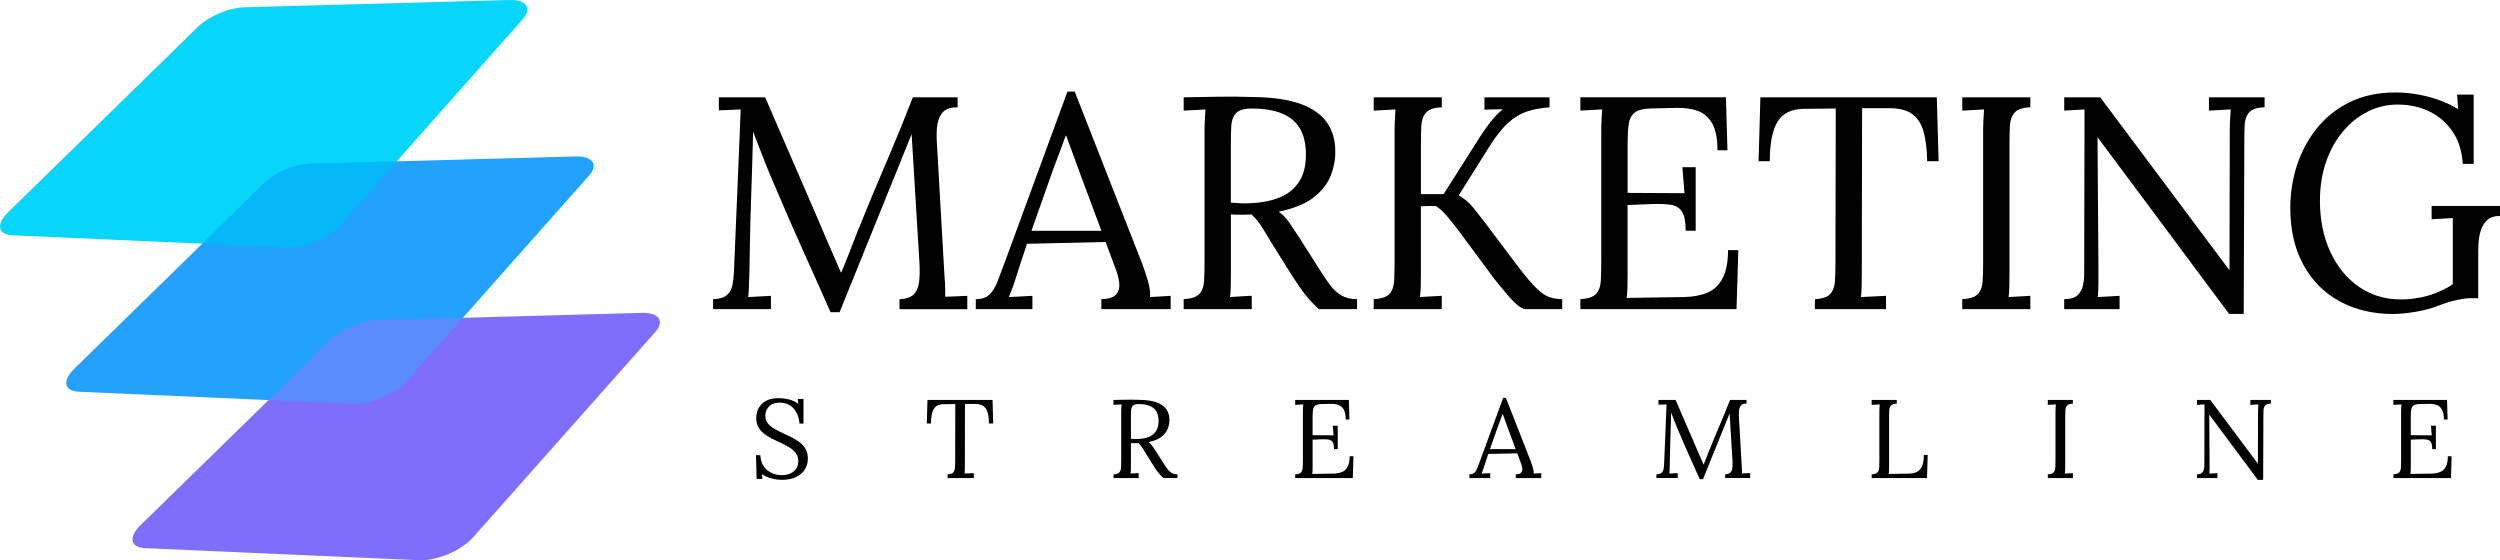 <?xml version="1.0" encoding="UTF-8"?>
<svg id="Layer_2" data-name="Layer 2" xmlns="http://www.w3.org/2000/svg" viewBox="0 0 1547.15 346.71">
  <defs>
    <style>
      .cls-1 {
        fill: #05b9f8;
      }

      .cls-2 {
        fill: #07d5fa;
      }

      .cls-3 {
        fill: #5a8cfd;
      }

      .cls-4 {
        fill: #22a2fd;
      }

      .cls-5 {
        fill: #7f6efb;
      }
    </style>
  </defs>
  <g id="Layer_1-2" data-name="Layer 1">
    <g>
      <g>
        <path class="cls-2" d="M315.18.01l-164.53,4.53c-8.99.25-21.52,5.55-27.95,11.84L4.96,131.39c-7.57,7.4-6.37,13.83,2.83,14.23l169.58,7.46c11,.48,26.12-5.92,33.43-14.16L323.44,11.95c6.11-6.88,2.33-12.23-8.26-11.93Z"/>
        <path class="cls-4" d="M356.18,96.81l-164.53,4.53c-8.99.25-21.52,5.55-27.95,11.84l-117.74,115.01c-7.57,7.4-6.37,13.83,2.83,14.23l169.58,7.46c11,.48,26.12-5.92,33.43-14.16l112.65-126.97c6.11-6.88,2.33-12.23-8.26-11.93Z"/>
        <path class="cls-5" d="M397.17,193.62l-164.53,4.53c-8.99.25-21.52,5.55-27.95,11.84l-117.74,115.01c-7.57,7.4-6.37,13.83,2.83,14.23l169.58,7.46c11,.48,26.12-5.92,33.43-14.16l112.65-126.97c6.11-6.88,2.33-12.23-8.26-11.93Z"/>
        <path class="cls-1" d="M163.7,113.18l-38.5,37.6,52.17,2.29c11,.48,26.12-5.92,33.43-14.16l34.65-39.06-53.79,1.48c-8.99.25-21.52,5.55-27.95,11.84Z"/>
        <path class="cls-3" d="M204.69,209.98l-38.5,37.6,52.17,2.29c11,.48,26.12-5.92,33.43-14.16l34.65-39.06-53.79,1.48c-8.99.25-21.52,5.55-27.95,11.84Z"/>
      </g>
      <g>
        <g>
          <path d="M513.98,193.19c-5.5-12.48-11.05-24.94-16.67-37.36-5.62-12.42-11.11-25-16.48-37.73-1.75-3.99-3.46-8.02-5.15-12.08-1.69-4.06-3.31-8.15-4.87-12.27-1.56-4.12-3.15-8.24-4.78-12.36,0,1.38-.03,2.75-.09,4.12-.06,1.38-.09,2.75-.09,4.12-.13,4.49-.28,9.9-.47,16.2-.19,6.31-.41,13.05-.66,20.23-.25,7.18-.44,14.36-.56,21.54-.13,7.18-.25,13.95-.37,20.32-.13,2.75-.22,5.5-.28,8.24-.06,2.75-.22,5.31-.47,7.68,2.37-.12,4.71-.25,7.02-.37,2.31-.12,4.65-.25,7.02-.38v8.24h-35.77v-6.18c3.87-.12,6.71-.97,8.52-2.53,1.81-1.56,2.96-3.65,3.46-6.27.5-2.62.81-5.43.94-8.43l3.56-85.4c.12-2.5.22-4.99.28-7.49.06-2.5.16-4.93.28-7.3-2.25.13-4.49.22-6.74.28-2.25.06-4.49.16-6.74.28v-8.05h28.65l32.21,74.35c1.62,3.75,3.21,7.49,4.78,11.24,1.56,3.75,3.18,7.49,4.87,11.24,1.69,3.75,3.34,7.56,4.96,11.42h.38c1.37-3.37,3-7.4,4.87-12.08,1.87-4.68,3.43-8.71,4.68-12.08,5.49-13.73,11.2-27.5,17.13-41.29,5.93-13.79,11.77-28.06,17.51-42.79h27.72v6.18c-3.12-.12-5.68.47-7.68,1.78-2,1.31-3.44,3.46-4.31,6.46-.88,3-1.19,7.06-.94,12.17l4.87,85.21c.25,2.12.37,4.18.37,6.18v5.43c2.25-.12,4.52-.22,6.84-.28,2.31-.06,4.59-.16,6.84-.28v8.24h-41.95v-6.18c3.87-.12,6.74-1.06,8.61-2.81,1.87-1.75,3.03-4.24,3.46-7.49.44-3.24.53-7.24.28-11.98l-3.75-61.8c-.13-2-.25-3.99-.37-5.99-.13-2-.25-3.99-.37-5.99-.13-2-.25-3.99-.37-5.99-.37.88-.78,1.81-1.22,2.81-.44,1-.84,2.06-1.22,3.18l-42.14,104.12h-5.62Z"/>
          <path d="M603.87,191.32v-6.18c3.75,0,6.62-1,8.61-3,2-2,3.65-4.74,4.96-8.24,1.31-3.49,2.84-7.55,4.59-12.17l38.58-105.06h4.49l41.76,106.56c1,2.62,2.12,5.99,3.37,10.11,1.25,4.12,1.75,7.62,1.5,10.49,2.12-.12,4.24-.25,6.37-.37,2.12-.12,4.24-.25,6.37-.38v8.24h-42.88v-6.18c4.74-.12,7.87-1.19,9.36-3.18,1.5-2,2.06-4.37,1.69-7.12-.38-2.74-1-5.24-1.87-7.49l-6.55-17.6-48.69,1.12-6.55,20.04c-.88,3-1.66,5.37-2.34,7.12-.69,1.75-1.47,3.68-2.34,5.8,2.5-.12,4.96-.25,7.4-.37,2.43-.12,4.84-.25,7.21-.38v8.24h-35.02ZM638.33,142.82h43.26l-13.3-35.77c-1.38-3.87-2.78-7.71-4.21-11.52-1.44-3.81-2.84-7.65-4.21-11.52h-.37c-1.25,3.5-2.53,6.99-3.84,10.49-1.31,3.5-2.65,7.05-4.03,10.67l-13.3,37.64Z"/>
          <path d="M732.52,191.32v-6.18c4.74-.25,7.99-1.34,9.74-3.28,1.75-1.94,2.72-4.62,2.9-8.05.19-3.43.28-7.33.28-11.7v-80.9c0-2.5.06-4.9.19-7.21.12-2.31.25-4.4.37-6.27-2.25.13-4.49.25-6.74.37-2.25.13-4.49.25-6.74.37v-8.24c6.99-.12,14.07-.25,21.26-.37,7.18-.12,14.39-.06,21.63.19,12.11.13,21.88,1.53,29.31,4.21,7.43,2.69,12.89,6.49,16.39,11.42,3.49,4.93,5.24,10.89,5.24,17.88.12,4.87-.78,9.83-2.71,14.89-1.94,5.06-5.43,9.58-10.49,13.58-5.06,4-12.33,6.99-21.82,8.99,2.5,1.75,4.68,4,6.55,6.74,1.87,2.75,3.99,5.93,6.37,9.55l12.73,20.04c2.12,3.37,4.18,6.4,6.18,9.08,2,2.69,4.31,4.81,6.93,6.37,2.62,1.56,5.87,2.34,9.74,2.34v6.18h-23.6c-3.62-3.25-6.65-6.49-9.08-9.74-2.43-3.25-4.96-6.93-7.58-11.05l-12.55-20.04c-1.62-2.62-3.46-5.65-5.52-9.08-2.06-3.43-4.4-6.34-7.02-8.71-2,.13-4.09.19-6.27.19s-4.34-.06-6.46-.19v36.33c0,3.37-.03,6.27-.09,8.71-.06,2.44-.22,4.46-.47,6.09,1.5-.12,3-.21,4.49-.28,1.5-.06,3-.16,4.49-.28,1.5-.12,3-.19,4.49-.19v8.24h-42.14ZM773.35,125.78c6.86-.25,12.89-1.37,18.07-3.37,5.18-2,9.27-5.18,12.27-9.55,3-4.37,4.49-10.11,4.49-17.23,0-4.74-.66-8.9-1.97-12.45-1.31-3.56-3.34-6.52-6.09-8.9-2.75-2.37-6.24-4.15-10.49-5.34-4.25-1.19-9.24-1.78-14.98-1.78-4.62,0-7.84.94-9.64,2.81-1.81,1.87-2.81,4.47-3,7.77-.19,3.31-.28,7.21-.28,11.7v35.96c2,.13,3.9.25,5.71.37,1.81.13,3.77.13,5.9,0Z"/>
          <path d="M850.13,191.32v-6.18c4.74-.25,7.99-1.34,9.74-3.28,1.75-1.94,2.72-4.62,2.9-8.05.19-3.43.28-7.33.28-11.7v-80.9c0-2.5.06-4.9.19-7.21.12-2.31.25-4.4.37-6.27-2.25.13-4.49.25-6.74.37-2.25.13-4.5.25-6.74.37v-8.24h42.14v6.18c-4.62.13-7.84,1.19-9.64,3.18-1.81,2-2.81,4.68-3,8.05-.19,3.37-.28,7.3-.28,11.8v30.71h14.04l23.41-36.89c1.62-2.5,3.62-5.24,5.99-8.24,2.37-3,4.8-5.49,7.3-7.49-1.87.13-3.78.19-5.71.19s-3.84.06-5.71.19v-7.68h40.26v6.18c-5.24.37-9.92,1.25-14.04,2.62-4.12,1.38-8.05,3.78-11.8,7.21-3.75,3.44-7.74,8.59-11.99,15.45l-18.35,29.21c3.62,2.12,6.55,4.59,8.8,7.4,2.25,2.81,4.49,5.65,6.74,8.52l20.97,27.9c4.74,6.24,8.64,10.83,11.7,13.76,3.06,2.93,5.81,4.78,8.24,5.52,2.43.75,4.96,1.12,7.58,1.12v6.18h-22.85c-1.25,0-2.9-.87-4.96-2.62-2.06-1.75-4.28-4.03-6.65-6.83-2.37-2.81-4.81-5.77-7.3-8.9l-22.47-30.34c-2.37-3.12-4.75-6.09-7.12-8.9-2.37-2.81-4.68-4.9-6.93-6.27l-9.18.19v41.39c0,3.37-.03,6.27-.09,8.71-.06,2.44-.22,4.46-.47,6.09,2.25-.12,4.5-.25,6.74-.37,2.25-.12,4.49-.25,6.74-.38v8.24h-42.14Z"/>
          <path d="M1043.2,142.82c0-5.49-.75-9.42-2.25-11.8-1.5-2.37-3.87-3.81-7.12-4.31-3.25-.5-7.56-.62-12.92-.38l-13.67.56v42.88c0,3.37-.03,6.24-.09,8.61-.06,2.37-.22,4.37-.47,5.99l35.77-.56c5.49-.12,10.24-1.03,14.23-2.71,3.99-1.69,7.12-4.65,9.36-8.9,2.25-4.24,3.37-10.05,3.37-17.42h6.37l-1.12,36.52h-96.63v-6.18c4.74-.25,7.99-1.34,9.74-3.28,1.75-1.94,2.72-4.62,2.9-8.05.19-3.43.28-7.33.28-11.7v-80.9c0-2.5.06-4.9.19-7.21.12-2.31.25-4.4.37-6.27-2.25.13-4.49.25-6.74.37-2.25.13-4.5.25-6.74.37v-8.24h90.08l.94,32.77h-6.18c0-7.36-1.12-12.95-3.37-16.76-2.25-3.81-5.28-6.37-9.08-7.68-3.81-1.31-8.08-1.9-12.83-1.78l-16.11.37c-4.62.13-7.93,1-9.92,2.62-2,1.62-3.22,4.03-3.65,7.21-.44,3.18-.66,7.34-.66,12.45v29.96l35.21.19-1.31-16.1h8.24v39.33h-6.18Z"/>
          <path d="M1192.65,99.74c-.13-7.36-.88-13.48-2.25-18.35-1.38-4.87-3.78-8.52-7.21-10.96-3.44-2.43-8.4-3.59-14.89-3.46h-15.92l-.19,102.06c0,3.37-.03,6.27-.09,8.71-.06,2.44-.22,4.46-.47,6.09,2.62-.12,5.21-.25,7.77-.37,2.56-.12,5.15-.25,7.77-.38v8.24h-44.01v-6.18c4.74-.25,7.96-1.37,9.64-3.37,1.69-2,2.62-4.71,2.81-8.15.19-3.43.28-7.27.28-11.52l.19-94.95-19.29.19c-7.87,0-13.42,2.62-16.67,7.87-3.25,5.24-4.87,13.42-4.87,24.53h-6.93l1.12-39.51h109.18l1.12,39.51h-7.12Z"/>
          <path d="M1256.5,66.41c-4.62.13-7.84,1.19-9.64,3.18-1.81,2-2.81,4.68-3,8.05-.19,3.37-.28,7.3-.28,11.8v79.59c0,3.37-.03,6.27-.09,8.71-.06,2.44-.22,4.46-.47,6.09,2.25-.12,4.49-.25,6.74-.37,2.25-.12,4.49-.25,6.74-.38v8.24h-42.14v-6.18c4.74-.25,7.99-1.34,9.74-3.28,1.75-1.94,2.71-4.62,2.9-8.05.19-3.43.28-7.33.28-11.7v-80.9c0-2.5.06-4.9.19-7.21.12-2.31.25-4.4.37-6.27-2.25.13-4.49.25-6.74.37-2.25.13-4.5.25-6.74.37v-8.24h42.14v6.18Z"/>
          <path d="M1379.54,194.32l-74.72-100.38c-1.12-1.5-2.22-2.96-3.28-4.4-1.06-1.43-2.15-2.9-3.28-4.4h-.19l.56,80.15v9.36c0,3.12-.13,6.18-.38,9.18,2.25-.12,4.5-.25,6.74-.37,2.25-.12,4.49-.25,6.74-.38v8.24h-34.27v-6.18c3.87,0,6.65-.84,8.33-2.53s2.78-3.68,3.28-5.99c.5-2.31.75-4.4.75-6.27l.19-90.08v-12.55c-2,.13-4.06.25-6.18.37-2.12.13-4.25.25-6.37.37v-8.24h22.29l70.23,94.01c1.62,2.12,3.21,4.25,4.78,6.37,1.56,2.12,3.15,4.25,4.78,6.37h.19l.19-85.77c0-2.5.06-4.9.19-7.21.12-2.31.25-4.4.37-6.27-2.25.13-4.49.25-6.74.37-2.25.13-4.5.25-6.74.37v-8.24h34.46v6.18c-4.62.13-7.8,1.19-9.55,3.18-1.75,2-2.69,4.68-2.81,8.05-.13,3.37-.19,7.3-.19,11.8l-.37,104.87h-8.99Z"/>
          <path d="M1481.04,194.32c-12.49,0-23.54-2.62-33.15-7.87-9.62-5.24-17.11-12.8-22.47-22.66-5.37-9.86-8.05-21.6-8.05-35.21,0-8.86,1.34-17.51,4.03-25.94,2.68-8.43,6.74-16.07,12.17-22.94,5.43-6.86,12.23-12.33,20.41-16.39,8.18-4.06,17.7-6.09,28.56-6.09,4.49,0,9.05.41,13.67,1.22,4.62.81,9.08,2,13.39,3.56,4.31,1.56,8.21,3.4,11.7,5.52l-.75-8.99h10.3v42.88h-6.74c-.5-7.87-2.59-14.51-6.27-19.94-3.68-5.43-8.46-9.58-14.33-12.45-5.87-2.87-12.42-4.31-19.66-4.31-6.62,0-12.83,1.47-18.63,4.4-5.81,2.94-10.93,7.06-15.36,12.36-4.43,5.31-7.9,11.58-10.39,18.82-2.5,7.24-3.75,15.23-3.75,23.97,0,11.74,2.12,22.22,6.37,31.46,4.24,9.24,10.14,16.48,17.7,21.72,7.55,5.24,16.26,7.87,26.12,7.87,3.37,0,6.9-.31,10.58-.94,3.68-.62,7.37-1.65,11.05-3.09,3.68-1.43,7.15-3.21,10.39-5.34v-41.01c-2.12.13-4.31.25-6.55.37-2.25.13-4.43.25-6.55.37v-8.24h42.32v6.18c-3.5,0-6.18.91-8.05,2.72-1.87,1.81-3.18,4-3.93,6.55-.75,2.56-1.19,5.06-1.31,7.49-.12,2.43-.19,4.28-.19,5.52v28.65h-5.06c-2,0-4.75.38-8.24,1.12-3.5.75-7.49,2-11.99,3.75-3.87,1.5-8.37,2.68-13.48,3.56-5.12.87-9.74,1.31-13.86,1.31Z"/>
        </g>
        <g>
          <path d="M494.76,262.15c-.14-2.21-.67-4.3-1.59-6.29-.92-1.98-2.26-3.59-4.01-4.83-1.75-1.24-3.98-1.87-6.7-1.87-2.85,0-5.04.81-6.56,2.42-1.52,1.61-2.28,3.5-2.28,5.66,0,1.93.55,3.56,1.66,4.87s2.54,2.46,4.32,3.45c1.77.99,3.65,1.95,5.63,2.87,1.75.79,3.5,1.62,5.25,2.52,1.75.9,3.34,1.92,4.77,3.07,1.43,1.15,2.57,2.52,3.42,4.11.85,1.59,1.28,3.49,1.28,5.7,0,2.53-.63,4.79-1.9,6.77-1.27,1.98-3.1,3.53-5.49,4.66-2.39,1.13-5.32,1.69-8.77,1.69-2.07,0-4.21-.3-6.42-.9s-4.17-1.47-5.87-2.62l.35,2.97h-3.59l-.41-14.71h2.69c.23,4.05,1.63,7.12,4.21,9.22,2.58,2.1,5.69,3.14,9.32,3.14,1.8,0,3.45-.33,4.97-1,1.52-.67,2.73-1.64,3.63-2.94.9-1.29,1.35-2.85,1.35-4.7,0-2.07-.55-3.8-1.66-5.18s-2.53-2.58-4.28-3.59c-1.75-1.01-3.61-1.98-5.59-2.9-1.75-.78-3.48-1.61-5.18-2.49-1.7-.87-3.26-1.88-4.66-3-1.4-1.13-2.53-2.47-3.38-4.04-.85-1.56-1.28-3.45-1.28-5.66,0-1.2.21-2.49.62-3.87.41-1.38,1.14-2.71,2.18-3.97,1.04-1.27,2.46-2.3,4.28-3.11,1.82-.8,4.13-1.21,6.94-1.21,1.75,0,3.72.24,5.9.72,2.19.48,4.22,1.42,6.11,2.8l-.28-2.97h3.52v15.19h-2.49Z"/>
          <path d="M612.03,262.08c-.05-2.71-.32-4.97-.83-6.77-.51-1.79-1.39-3.14-2.66-4.04-1.27-.9-3.1-1.32-5.49-1.28h-5.87l-.07,37.64c0,1.24-.01,2.31-.03,3.21-.02.9-.08,1.65-.17,2.24.97-.04,1.92-.09,2.87-.14.94-.04,1.9-.09,2.87-.14v3.04h-16.23v-2.28c1.75-.09,2.94-.51,3.56-1.24s.97-1.74,1.04-3,.1-2.68.1-4.25l.07-35.01-7.11.07c-2.9,0-4.95.97-6.15,2.9-1.2,1.93-1.8,4.95-1.8,9.05h-2.56l.41-14.57h40.26l.41,14.57h-2.62Z"/>
          <path d="M689.11,295.85v-2.28c1.75-.09,2.95-.49,3.59-1.21.64-.71,1-1.7,1.07-2.97.07-1.27.1-2.7.1-4.32v-29.83c0-.92.02-1.81.07-2.66.05-.85.09-1.62.14-2.31-.83.05-1.66.09-2.49.14-.83.04-1.66.09-2.49.14v-3.04c2.58-.04,5.19-.09,7.84-.14,2.65-.04,5.31-.02,7.98.07,4.47.05,8.07.56,10.81,1.55,2.74.99,4.75,2.39,6.04,4.21,1.29,1.82,1.93,4.02,1.93,6.59.05,1.8-.29,3.63-1,5.49-.71,1.86-2,3.53-3.87,5.01-1.86,1.47-4.55,2.58-8.05,3.31.92.65,1.73,1.47,2.42,2.49.69,1.01,1.47,2.19,2.35,3.52l4.7,7.39c.78,1.24,1.54,2.36,2.28,3.35.74.99,1.59,1.77,2.56,2.35.97.58,2.16.86,3.59.86v2.28h-8.7c-1.34-1.2-2.45-2.39-3.35-3.59-.9-1.2-1.83-2.56-2.8-4.08l-4.63-7.39c-.6-.97-1.28-2.08-2.04-3.35-.76-1.27-1.62-2.34-2.59-3.21-.74.04-1.51.07-2.31.07s-1.6-.02-2.38-.07v13.4c0,1.24-.01,2.31-.03,3.21-.02.9-.08,1.65-.17,2.24.55-.04,1.1-.08,1.66-.1.55-.02,1.1-.06,1.66-.1.55-.04,1.1-.07,1.66-.07v3.04h-15.54ZM704.16,271.68c2.53-.09,4.75-.51,6.66-1.24,1.91-.74,3.42-1.91,4.52-3.52s1.66-3.73,1.66-6.36c0-1.75-.24-3.28-.73-4.59s-1.23-2.41-2.24-3.28c-1.01-.87-2.3-1.53-3.87-1.97-1.57-.44-3.41-.66-5.52-.66-1.7,0-2.89.35-3.56,1.04-.67.69-1.04,1.65-1.1,2.87-.07,1.22-.1,2.66-.1,4.32v13.26c.74.04,1.44.09,2.11.14.67.05,1.39.05,2.18,0Z"/>
          <path d="M825.57,277.96c0-2.03-.28-3.48-.83-4.35-.55-.87-1.43-1.4-2.62-1.59-1.2-.18-2.79-.23-4.76-.14l-5.04.21v15.81c0,1.24-.01,2.3-.03,3.18-.02.88-.08,1.61-.17,2.21l13.19-.21c2.03-.04,3.78-.38,5.25-1,1.47-.62,2.62-1.71,3.45-3.28.83-1.57,1.24-3.71,1.24-6.42h2.35l-.41,13.47h-35.64v-2.28c1.75-.09,2.95-.49,3.59-1.21.64-.71,1-1.7,1.07-2.97.07-1.27.1-2.7.1-4.32v-29.83c0-.92.02-1.81.07-2.66.05-.85.09-1.62.14-2.31-.83.05-1.66.09-2.49.14-.83.04-1.66.09-2.49.14v-3.04h33.22l.34,12.09h-2.28c0-2.71-.42-4.78-1.24-6.18-.83-1.4-1.95-2.35-3.35-2.83-1.41-.48-2.98-.7-4.73-.66l-5.94.14c-1.7.05-2.92.37-3.66.97-.74.6-1.19,1.48-1.35,2.66-.16,1.17-.24,2.71-.24,4.59v11.05l12.98.07-.48-5.94h3.04v14.5h-2.28Z"/>
          <path d="M909.34,295.85v-2.28c1.38,0,2.44-.37,3.18-1.1.74-.74,1.35-1.75,1.83-3.04s1.05-2.79,1.69-4.49l14.23-38.74h1.66l15.4,39.29c.37.97.78,2.21,1.24,3.73.46,1.52.64,2.81.55,3.87.78-.04,1.57-.09,2.35-.14.78-.04,1.56-.09,2.35-.14v3.04h-15.81v-2.28c1.75-.04,2.9-.44,3.45-1.17.55-.74.76-1.61.62-2.62-.14-1.01-.37-1.93-.69-2.76l-2.42-6.49-17.96.42-2.42,7.39c-.32,1.11-.61,1.98-.86,2.62s-.54,1.36-.86,2.14c.92-.04,1.83-.09,2.73-.14.9-.04,1.78-.09,2.66-.14v3.04h-12.91ZM922.05,277.96h15.95l-4.9-13.19c-.51-1.43-1.02-2.84-1.55-4.25s-1.05-2.82-1.55-4.25h-.14c-.46,1.29-.93,2.58-1.42,3.87-.48,1.29-.98,2.6-1.49,3.94l-4.9,13.88Z"/>
          <path d="M1051.89,296.54c-2.03-4.6-4.08-9.2-6.15-13.78-2.07-4.58-4.1-9.22-6.08-13.92-.64-1.47-1.28-2.96-1.9-4.46-.62-1.5-1.22-3-1.8-4.52-.58-1.52-1.16-3.04-1.76-4.56,0,.51-.01,1.01-.04,1.52-.02.51-.03,1.01-.03,1.52-.05,1.66-.1,3.65-.17,5.97-.07,2.32-.15,4.81-.24,7.46-.09,2.65-.16,5.29-.21,7.94s-.09,5.14-.14,7.49c-.05,1.01-.08,2.03-.1,3.04-.02,1.01-.08,1.96-.17,2.83.87-.04,1.74-.09,2.59-.14.85-.04,1.71-.09,2.59-.14v3.04h-13.19v-2.28c1.43-.04,2.47-.36,3.14-.93.67-.57,1.09-1.35,1.28-2.31.18-.97.3-2,.34-3.11l1.31-31.49c.04-.92.08-1.84.1-2.76.02-.92.06-1.82.1-2.69-.83.05-1.66.08-2.49.1-.83.02-1.66.06-2.49.1v-2.97h10.57l11.88,27.42c.6,1.38,1.18,2.76,1.76,4.14.58,1.38,1.17,2.76,1.8,4.14.62,1.38,1.23,2.79,1.83,4.21h.14c.51-1.24,1.1-2.73,1.79-4.45.69-1.73,1.27-3.21,1.73-4.46,2.03-5.06,4.13-10.14,6.32-15.23,2.19-5.09,4.34-10.35,6.46-15.78h10.22v2.28c-1.15-.04-2.1.17-2.83.66-.74.48-1.27,1.28-1.59,2.38-.32,1.11-.44,2.6-.35,4.49l1.8,31.42c.09.78.14,1.54.14,2.28v2c.83-.05,1.67-.08,2.52-.11.85-.02,1.69-.06,2.52-.1v3.04h-15.47v-2.28c1.43-.04,2.49-.39,3.18-1.04s1.12-1.56,1.28-2.76c.16-1.2.2-2.67.1-4.42l-1.38-22.79c-.05-.74-.09-1.47-.14-2.21-.05-.73-.09-1.47-.14-2.21-.05-.74-.09-1.47-.14-2.21-.14.32-.29.67-.45,1.04-.16.37-.31.76-.45,1.17l-15.54,38.4h-2.07Z"/>
          <path d="M1158.31,295.85v-2.28c1.75-.09,2.95-.49,3.59-1.21.64-.71,1-1.7,1.07-2.97.07-1.27.1-2.7.1-4.32v-29.83c0-.92.02-1.81.07-2.66.04-.85.09-1.62.14-2.31-.83.05-1.66.09-2.49.14-.83.04-1.66.09-2.49.14v-3.04h15.54v2.28c-1.7.05-2.89.44-3.56,1.17-.67.74-1.04,1.73-1.1,2.97-.07,1.24-.1,2.69-.1,4.35v29.63c0,1.24-.01,2.3-.04,3.18-.02.88-.08,1.61-.17,2.21l12.91-.21c2.9-.04,5.1-.97,6.6-2.76,1.5-1.79,2.24-4.72,2.24-8.77h2.35l-.42,14.29h-34.25Z"/>
          <path d="M1282.83,249.79c-1.7.05-2.89.44-3.56,1.17-.67.74-1.04,1.73-1.1,2.97-.07,1.24-.1,2.69-.1,4.35v29.35c0,1.24-.01,2.31-.04,3.21-.02.9-.08,1.65-.17,2.24.83-.04,1.66-.09,2.49-.14.83-.04,1.66-.09,2.49-.14v3.04h-15.54v-2.28c1.75-.09,2.95-.49,3.59-1.21.64-.71,1-1.7,1.07-2.97.07-1.27.1-2.7.1-4.32v-29.83c0-.92.02-1.81.07-2.66.04-.85.09-1.62.14-2.31-.83.05-1.66.09-2.49.14-.83.04-1.66.09-2.49.14v-3.04h15.54v2.28Z"/>
          <path d="M1397.27,296.96l-27.56-37.02c-.41-.55-.82-1.09-1.21-1.62-.39-.53-.79-1.07-1.21-1.62h-.07l.21,29.56v3.45c0,1.15-.05,2.28-.14,3.38.83-.04,1.66-.09,2.49-.14.83-.04,1.66-.09,2.49-.14v3.04h-12.64v-2.28c1.43,0,2.45-.31,3.07-.93s1.02-1.36,1.21-2.21c.18-.85.28-1.62.28-2.31l.07-33.22v-4.63c-.74.05-1.5.09-2.28.14-.78.04-1.57.09-2.35.14v-3.04h8.22l25.9,34.67c.6.78,1.19,1.57,1.76,2.35.58.78,1.16,1.57,1.76,2.35h.07l.07-31.63c0-.92.02-1.81.07-2.66.05-.85.09-1.62.14-2.31-.83.05-1.66.09-2.49.14-.83.04-1.66.09-2.49.14v-3.04h12.71v2.28c-1.7.05-2.88.44-3.52,1.17-.65.74-.99,1.73-1.04,2.97-.05,1.24-.07,2.69-.07,4.35l-.14,38.67h-3.32Z"/>
          <path d="M1505.21,277.96c0-2.03-.28-3.48-.83-4.35-.55-.87-1.43-1.4-2.62-1.59-1.2-.18-2.79-.23-4.77-.14l-5.04.21v15.81c0,1.24-.01,2.3-.04,3.18-.02.88-.08,1.61-.17,2.21l13.19-.21c2.03-.04,3.77-.38,5.25-1,1.47-.62,2.62-1.71,3.45-3.28.83-1.57,1.24-3.71,1.24-6.42h2.35l-.41,13.47h-35.64v-2.28c1.75-.09,2.95-.49,3.59-1.21.64-.71,1-1.7,1.07-2.97.07-1.27.1-2.7.1-4.32v-29.83c0-.92.02-1.81.07-2.66.04-.85.09-1.62.14-2.31-.83.05-1.66.09-2.49.14-.83.04-1.66.09-2.49.14v-3.04h33.22l.34,12.09h-2.28c0-2.71-.41-4.78-1.24-6.18-.83-1.4-1.95-2.35-3.35-2.83-1.41-.48-2.98-.7-4.73-.66l-5.94.14c-1.7.05-2.92.37-3.66.97s-1.19,1.48-1.35,2.66-.24,2.71-.24,4.59v11.05l12.98.07-.48-5.94h3.04v14.5h-2.28Z"/>
        </g>
      </g>
    </g>
  </g>
</svg>